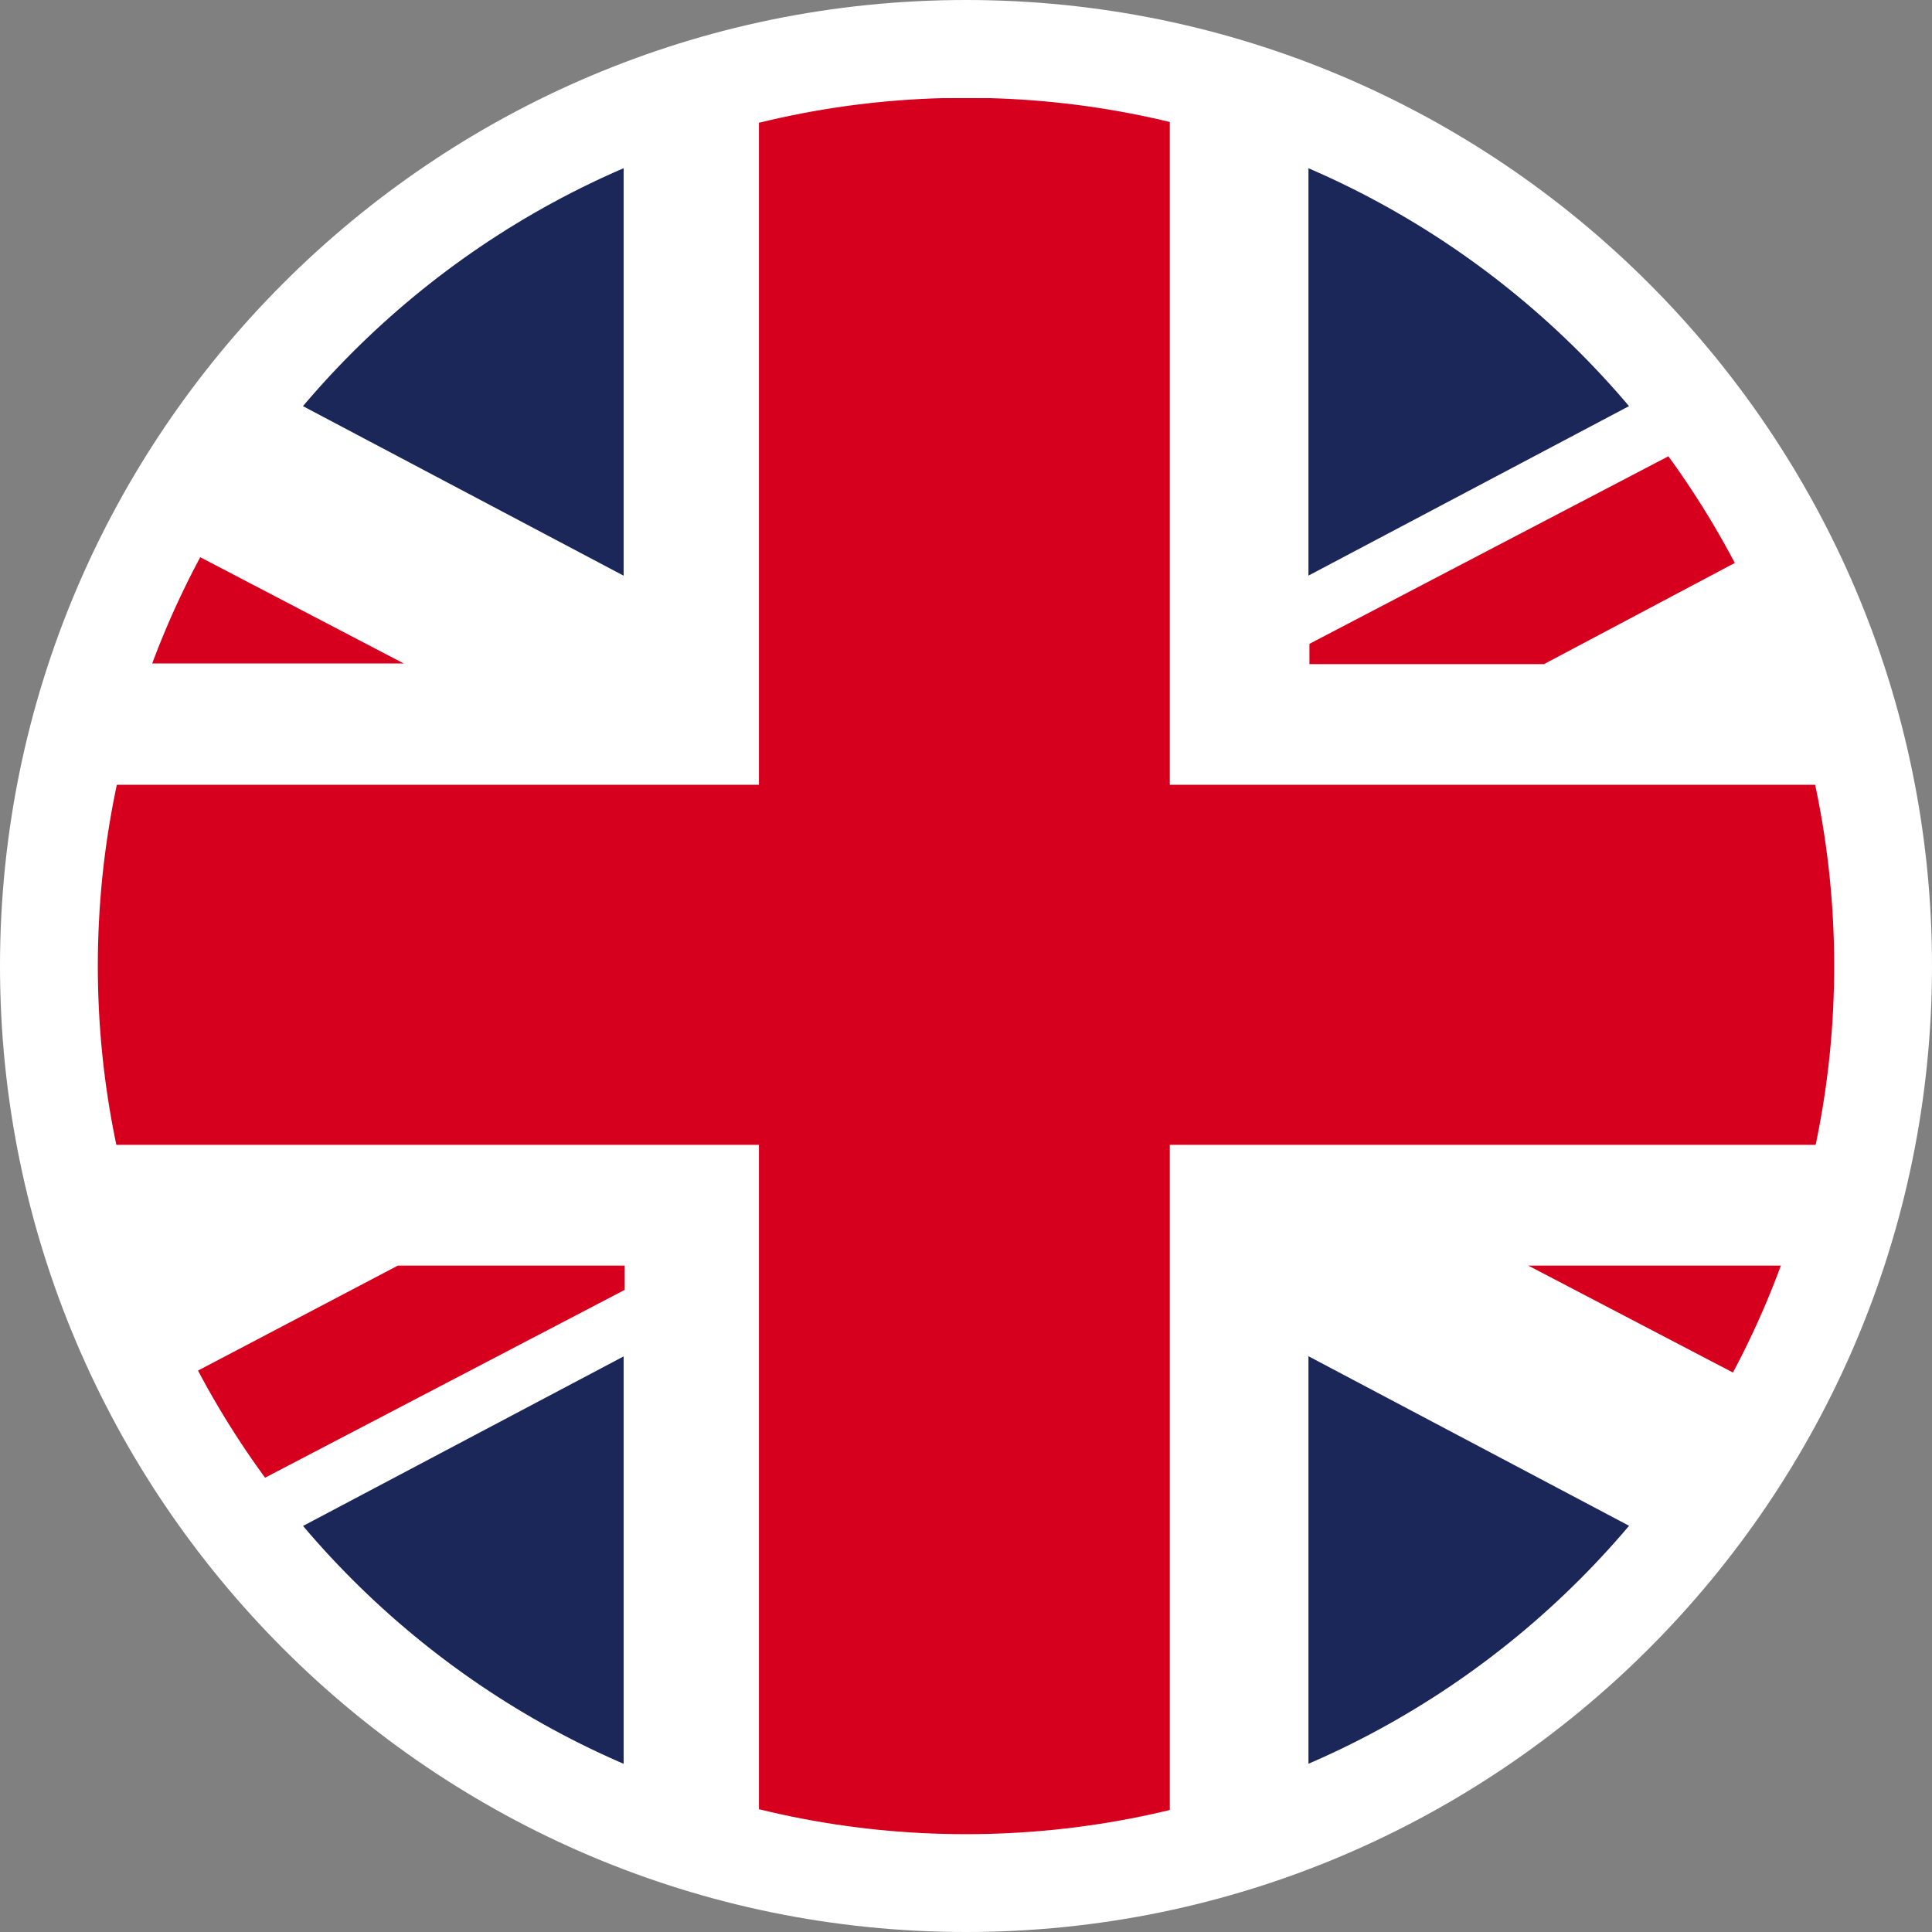 <?xml version="1.0" encoding="UTF-8"?><svg id="Camada_2" xmlns="http://www.w3.org/2000/svg" viewBox="0 0 237 237"><rect x="0" y="0" width="237" height="237" fill="#808080" stroke="none"/><defs><style>.cls-1{fill:#d6001e;}.cls-2{fill:#fff;}.cls-3{fill:none;}.cls-4{fill:#1b2659;}</style></defs><g id="Camada_2-2"><circle class="cls-2" cx="118.5" cy="118.5" r="112.5"/><circle class="cls-3" cx="118.5" cy="118.5" r="112.5"/><polygon class="cls-1" points="232.29 96.27 143.5 96.27 143.5 12.03 93.1 12.03 93.1 96.27 6 96.27 6 140.44 93.1 140.44 93.1 225.95 143.5 225.95 143.5 140.44 232.29 140.44 232.29 96.27"/><polygon class="cls-4" points="30.9 46.51 76.5 70.62 76.5 13.01 76.5 7.85 30.9 46.51"/><polygon class="cls-1" points="49.53 81.39 22.05 67.04 15.99 81.39 49.53 81.39"/><polygon class="cls-1" points="187.47 155.25 218.57 171.5 221.01 155.25 187.47 155.25"/><polygon class="cls-4" points="33.24 189.27 76.5 166.39 76.5 220.94 33.24 189.27"/><polygon class="cls-1" points="48.81 155.25 21.93 169.37 29.32 182.94 76.63 158.23 76.63 155.25 48.81 155.25"/><polygon class="cls-4" points="207.68 45.67 160.51 70.61 160.51 7.84 207.68 45.67"/><polygon class="cls-1" points="211.46 52.42 160.63 78.98 160.63 81.47 189.4 81.47 219.12 65.71 211.46 52.42"/><polygon class="cls-4" points="203.15 188.92 160.51 166.37 160.51 219.45 203.15 188.92"/><path class="cls-2" d="M118.5,237C53.16,237,0,183.84,0,118.5S53.16,0,118.5,0s118.5,53.16,118.5,118.5-53.16,118.5-118.5,118.5ZM118.5,12C59.78,12,12,59.78,12,118.5s47.78,106.5,106.5,106.5,106.5-47.78,106.5-106.5S177.22,12,118.5,12Z"/></g></svg>